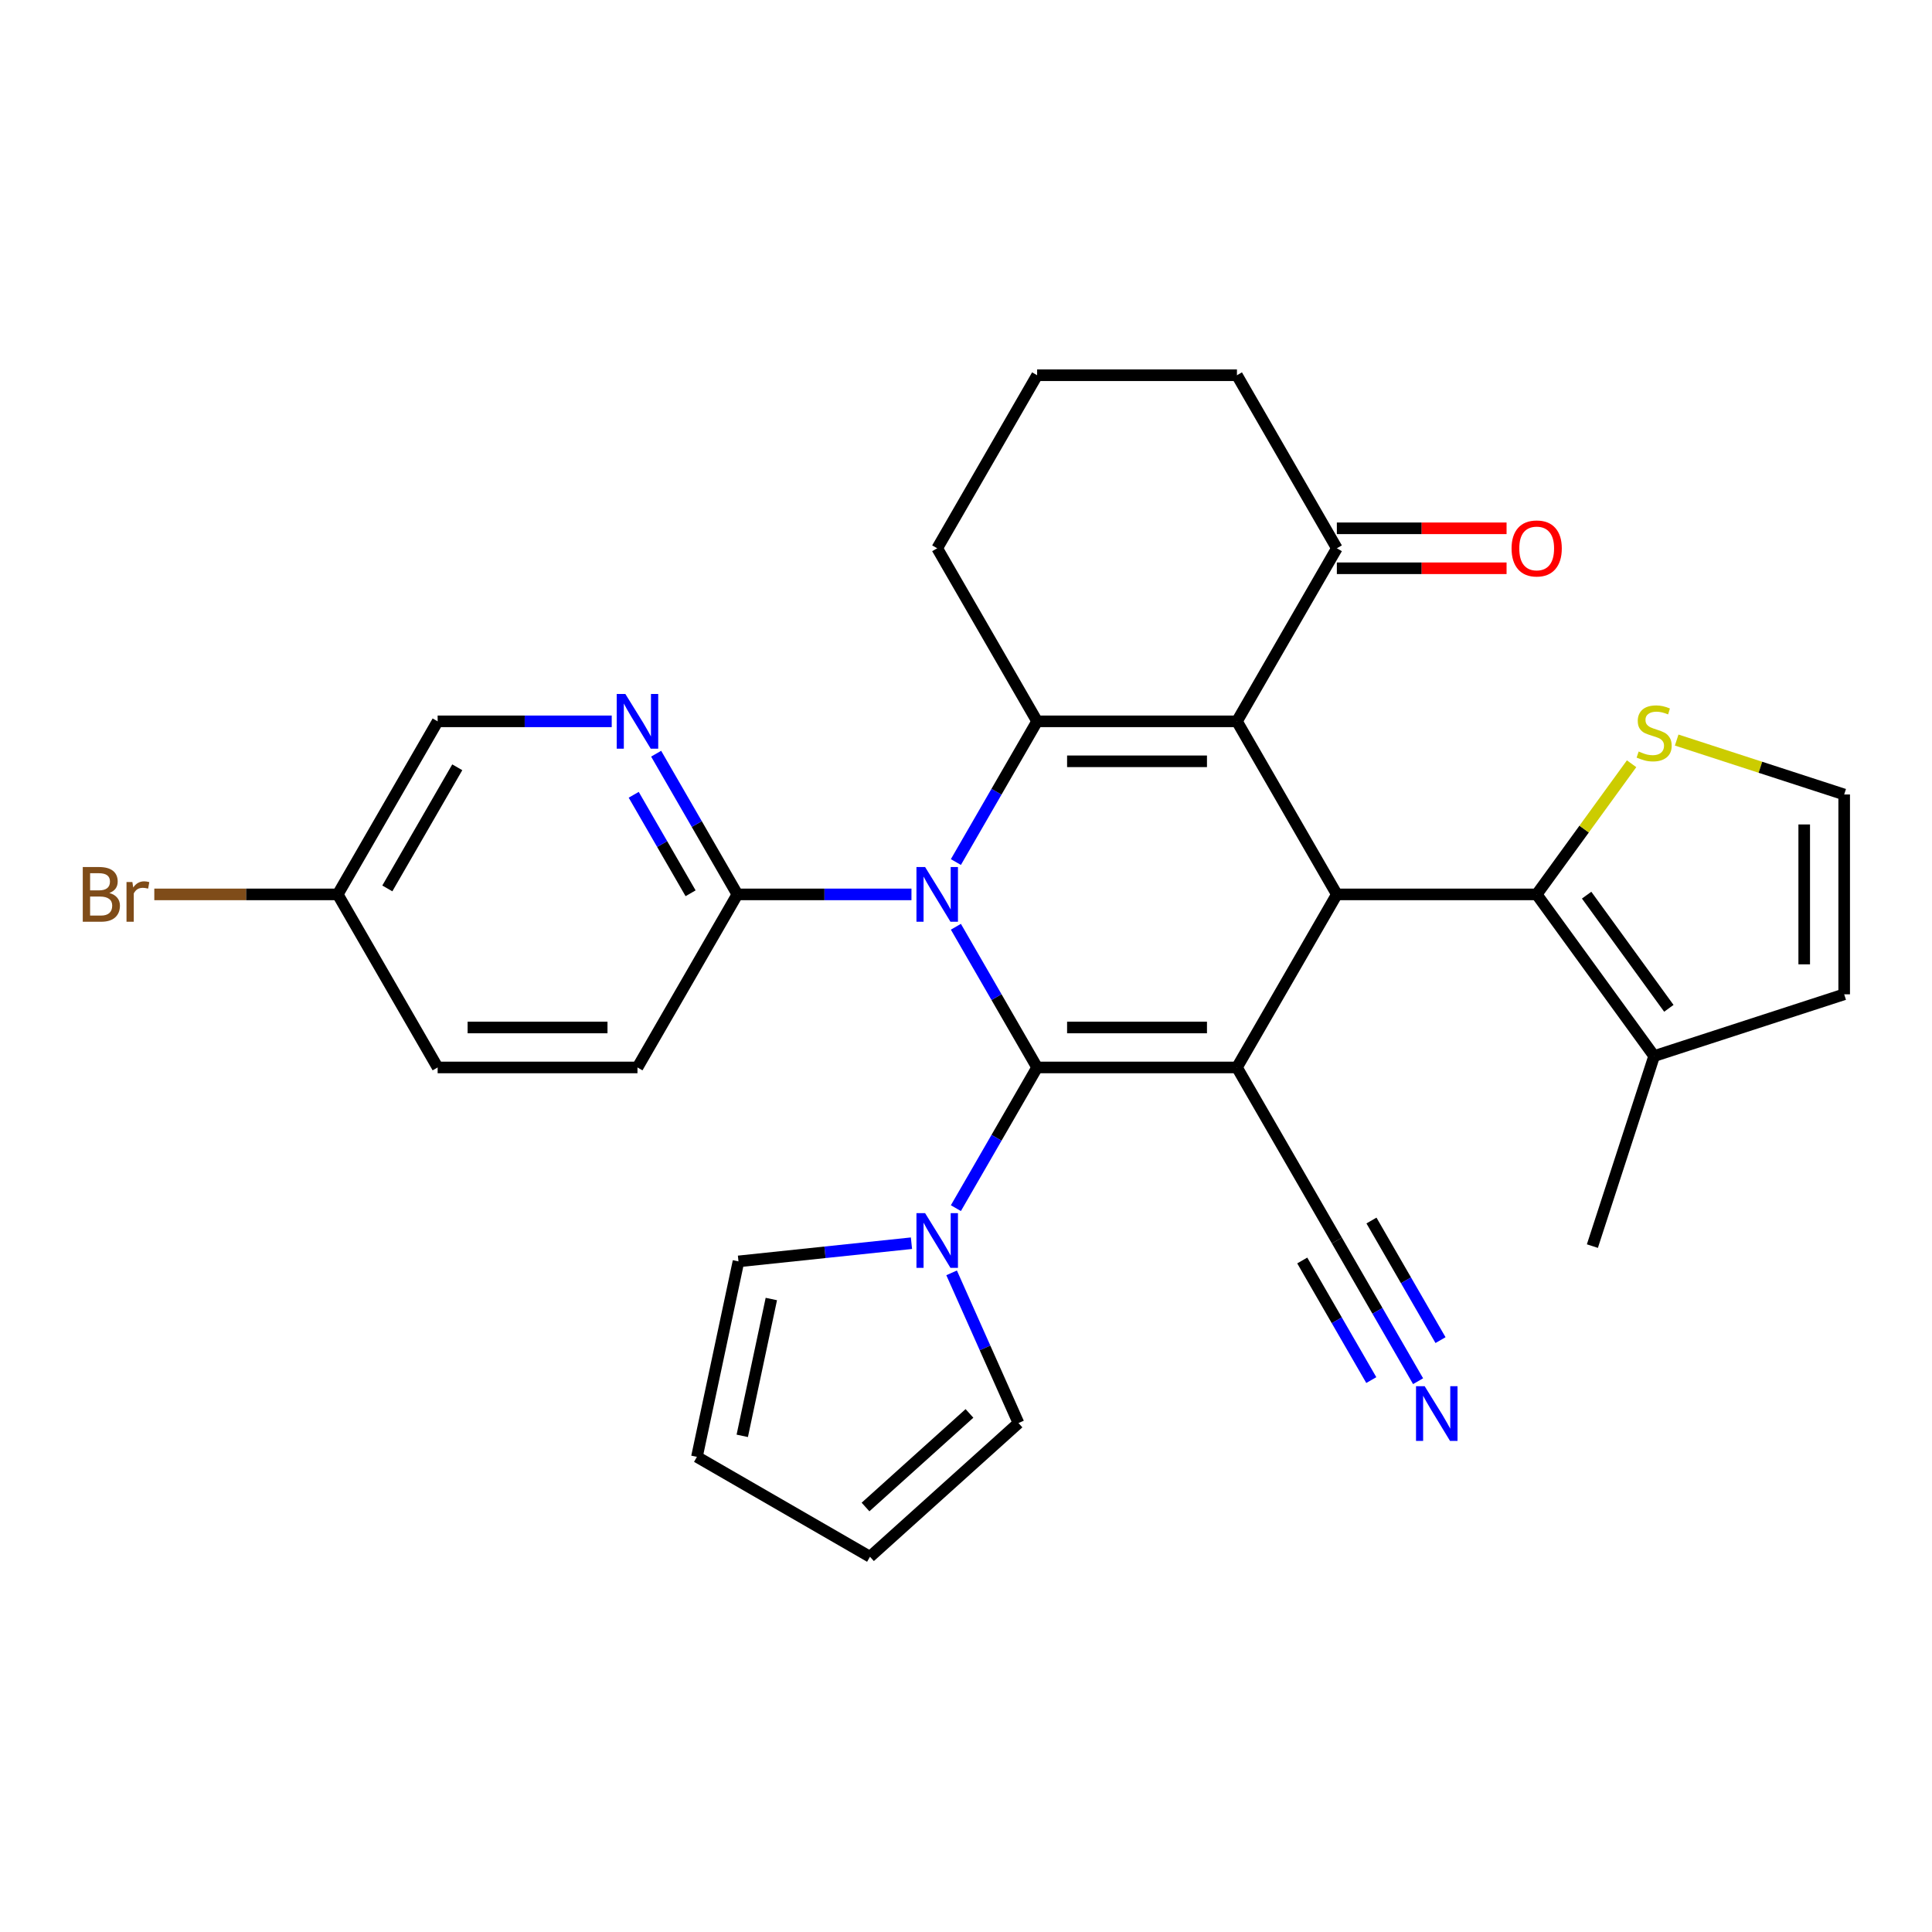 <?xml version='1.0' encoding='iso-8859-1'?>
<svg version='1.1' baseProfile='full'
              xmlns='http://www.w3.org/2000/svg'
                      xmlns:rdkit='http://www.rdkit.org/xml'
                      xmlns:xlink='http://www.w3.org/1999/xlink'
                  xml:space='preserve'
width='1000px' height='1000px' viewBox='0 0 1000 1000'>
<!-- END OF HEADER -->
<rect style='opacity:1.0;fill:#FFFFFF;stroke:none' width='1000' height='1000' x='0' y='0'> </rect>
<path class='bond-0' d='M 536.811,552.511 L 515.788,516.098' style='fill:none;fill-rule:evenodd;stroke:#000000;stroke-width:6px;stroke-linecap:butt;stroke-linejoin:miter;stroke-opacity:1' />
<path class='bond-0' d='M 515.788,516.098 L 494.765,479.684' style='fill:none;fill-rule:evenodd;stroke:#0000FF;stroke-width:6px;stroke-linecap:butt;stroke-linejoin:miter;stroke-opacity:1' />
<path class='bond-1' d='M 536.811,552.511 L 640.24,552.511' style='fill:none;fill-rule:evenodd;stroke:#000000;stroke-width:6px;stroke-linecap:butt;stroke-linejoin:miter;stroke-opacity:1' />
<path class='bond-1' d='M 552.325,531.825 L 624.726,531.825' style='fill:none;fill-rule:evenodd;stroke:#000000;stroke-width:6px;stroke-linecap:butt;stroke-linejoin:miter;stroke-opacity:1' />
<path class='bond-6' d='M 536.811,552.511 L 515.788,588.924' style='fill:none;fill-rule:evenodd;stroke:#000000;stroke-width:6px;stroke-linecap:butt;stroke-linejoin:miter;stroke-opacity:1' />
<path class='bond-6' d='M 515.788,588.924 L 494.765,625.338' style='fill:none;fill-rule:evenodd;stroke:#0000FF;stroke-width:6px;stroke-linecap:butt;stroke-linejoin:miter;stroke-opacity:1' />
<path class='bond-3' d='M 494.765,446.193 L 515.788,409.78' style='fill:none;fill-rule:evenodd;stroke:#0000FF;stroke-width:6px;stroke-linecap:butt;stroke-linejoin:miter;stroke-opacity:1' />
<path class='bond-3' d='M 515.788,409.78 L 536.811,373.366' style='fill:none;fill-rule:evenodd;stroke:#000000;stroke-width:6px;stroke-linecap:butt;stroke-linejoin:miter;stroke-opacity:1' />
<path class='bond-7' d='M 471.771,462.939 L 426.719,462.939' style='fill:none;fill-rule:evenodd;stroke:#0000FF;stroke-width:6px;stroke-linecap:butt;stroke-linejoin:miter;stroke-opacity:1' />
<path class='bond-7' d='M 426.719,462.939 L 381.667,462.939' style='fill:none;fill-rule:evenodd;stroke:#000000;stroke-width:6px;stroke-linecap:butt;stroke-linejoin:miter;stroke-opacity:1' />
<path class='bond-4' d='M 640.24,552.511 L 691.955,462.939' style='fill:none;fill-rule:evenodd;stroke:#000000;stroke-width:6px;stroke-linecap:butt;stroke-linejoin:miter;stroke-opacity:1' />
<path class='bond-8' d='M 640.24,552.511 L 691.955,642.083' style='fill:none;fill-rule:evenodd;stroke:#000000;stroke-width:6px;stroke-linecap:butt;stroke-linejoin:miter;stroke-opacity:1' />
<path class='bond-2' d='M 640.24,373.366 L 691.955,462.939' style='fill:none;fill-rule:evenodd;stroke:#000000;stroke-width:6px;stroke-linecap:butt;stroke-linejoin:miter;stroke-opacity:1' />
<path class='bond-10' d='M 640.24,373.366 L 691.955,283.794' style='fill:none;fill-rule:evenodd;stroke:#000000;stroke-width:6px;stroke-linecap:butt;stroke-linejoin:miter;stroke-opacity:1' />
<path class='bond-30' d='M 640.24,373.366 L 536.811,373.366' style='fill:none;fill-rule:evenodd;stroke:#000000;stroke-width:6px;stroke-linecap:butt;stroke-linejoin:miter;stroke-opacity:1' />
<path class='bond-30' d='M 624.726,394.052 L 552.325,394.052' style='fill:none;fill-rule:evenodd;stroke:#000000;stroke-width:6px;stroke-linecap:butt;stroke-linejoin:miter;stroke-opacity:1' />
<path class='bond-22' d='M 536.811,373.366 L 485.096,283.794' style='fill:none;fill-rule:evenodd;stroke:#000000;stroke-width:6px;stroke-linecap:butt;stroke-linejoin:miter;stroke-opacity:1' />
<path class='bond-5' d='M 691.955,462.939 L 795.384,462.939' style='fill:none;fill-rule:evenodd;stroke:#000000;stroke-width:6px;stroke-linecap:butt;stroke-linejoin:miter;stroke-opacity:1' />
<path class='bond-11' d='M 795.384,462.939 L 856.178,546.615' style='fill:none;fill-rule:evenodd;stroke:#000000;stroke-width:6px;stroke-linecap:butt;stroke-linejoin:miter;stroke-opacity:1' />
<path class='bond-11' d='M 821.239,463.331 L 863.794,521.904' style='fill:none;fill-rule:evenodd;stroke:#000000;stroke-width:6px;stroke-linecap:butt;stroke-linejoin:miter;stroke-opacity:1' />
<path class='bond-12' d='M 795.384,462.939 L 819.948,429.129' style='fill:none;fill-rule:evenodd;stroke:#000000;stroke-width:6px;stroke-linecap:butt;stroke-linejoin:miter;stroke-opacity:1' />
<path class='bond-12' d='M 819.948,429.129 L 844.513,395.319' style='fill:none;fill-rule:evenodd;stroke:#CCCC00;stroke-width:6px;stroke-linecap:butt;stroke-linejoin:miter;stroke-opacity:1' />
<path class='bond-15' d='M 492.552,658.829 L 509.859,697.7' style='fill:none;fill-rule:evenodd;stroke:#0000FF;stroke-width:6px;stroke-linecap:butt;stroke-linejoin:miter;stroke-opacity:1' />
<path class='bond-15' d='M 509.859,697.7 L 527.165,736.571' style='fill:none;fill-rule:evenodd;stroke:#000000;stroke-width:6px;stroke-linecap:butt;stroke-linejoin:miter;stroke-opacity:1' />
<path class='bond-16' d='M 471.771,643.484 L 427.002,648.189' style='fill:none;fill-rule:evenodd;stroke:#0000FF;stroke-width:6px;stroke-linecap:butt;stroke-linejoin:miter;stroke-opacity:1' />
<path class='bond-16' d='M 427.002,648.189 L 382.234,652.895' style='fill:none;fill-rule:evenodd;stroke:#000000;stroke-width:6px;stroke-linecap:butt;stroke-linejoin:miter;stroke-opacity:1' />
<path class='bond-9' d='M 381.667,462.939 L 360.644,426.525' style='fill:none;fill-rule:evenodd;stroke:#000000;stroke-width:6px;stroke-linecap:butt;stroke-linejoin:miter;stroke-opacity:1' />
<path class='bond-9' d='M 360.644,426.525 L 339.621,390.112' style='fill:none;fill-rule:evenodd;stroke:#0000FF;stroke-width:6px;stroke-linecap:butt;stroke-linejoin:miter;stroke-opacity:1' />
<path class='bond-9' d='M 357.446,462.358 L 342.73,436.868' style='fill:none;fill-rule:evenodd;stroke:#000000;stroke-width:6px;stroke-linecap:butt;stroke-linejoin:miter;stroke-opacity:1' />
<path class='bond-9' d='M 342.73,436.868 L 328.013,411.379' style='fill:none;fill-rule:evenodd;stroke:#0000FF;stroke-width:6px;stroke-linecap:butt;stroke-linejoin:miter;stroke-opacity:1' />
<path class='bond-19' d='M 381.667,462.939 L 329.953,552.511' style='fill:none;fill-rule:evenodd;stroke:#000000;stroke-width:6px;stroke-linecap:butt;stroke-linejoin:miter;stroke-opacity:1' />
<path class='bond-13' d='M 691.955,642.083 L 712.978,678.497' style='fill:none;fill-rule:evenodd;stroke:#000000;stroke-width:6px;stroke-linecap:butt;stroke-linejoin:miter;stroke-opacity:1' />
<path class='bond-13' d='M 712.978,678.497 L 734.001,714.91' style='fill:none;fill-rule:evenodd;stroke:#0000FF;stroke-width:6px;stroke-linecap:butt;stroke-linejoin:miter;stroke-opacity:1' />
<path class='bond-13' d='M 674.04,652.426 L 691.91,683.378' style='fill:none;fill-rule:evenodd;stroke:#000000;stroke-width:6px;stroke-linecap:butt;stroke-linejoin:miter;stroke-opacity:1' />
<path class='bond-13' d='M 691.91,683.378 L 709.78,714.329' style='fill:none;fill-rule:evenodd;stroke:#0000FF;stroke-width:6px;stroke-linecap:butt;stroke-linejoin:miter;stroke-opacity:1' />
<path class='bond-13' d='M 709.869,631.74 L 727.739,662.692' style='fill:none;fill-rule:evenodd;stroke:#000000;stroke-width:6px;stroke-linecap:butt;stroke-linejoin:miter;stroke-opacity:1' />
<path class='bond-13' d='M 727.739,662.692 L 745.609,693.643' style='fill:none;fill-rule:evenodd;stroke:#0000FF;stroke-width:6px;stroke-linecap:butt;stroke-linejoin:miter;stroke-opacity:1' />
<path class='bond-23' d='M 316.627,373.366 L 271.575,373.366' style='fill:none;fill-rule:evenodd;stroke:#0000FF;stroke-width:6px;stroke-linecap:butt;stroke-linejoin:miter;stroke-opacity:1' />
<path class='bond-23' d='M 271.575,373.366 L 226.523,373.366' style='fill:none;fill-rule:evenodd;stroke:#000000;stroke-width:6px;stroke-linecap:butt;stroke-linejoin:miter;stroke-opacity:1' />
<path class='bond-18' d='M 691.955,294.137 L 735.877,294.137' style='fill:none;fill-rule:evenodd;stroke:#000000;stroke-width:6px;stroke-linecap:butt;stroke-linejoin:miter;stroke-opacity:1' />
<path class='bond-18' d='M 735.877,294.137 L 779.798,294.137' style='fill:none;fill-rule:evenodd;stroke:#FF0000;stroke-width:6px;stroke-linecap:butt;stroke-linejoin:miter;stroke-opacity:1' />
<path class='bond-18' d='M 691.955,273.451 L 735.877,273.451' style='fill:none;fill-rule:evenodd;stroke:#000000;stroke-width:6px;stroke-linecap:butt;stroke-linejoin:miter;stroke-opacity:1' />
<path class='bond-18' d='M 735.877,273.451 L 779.798,273.451' style='fill:none;fill-rule:evenodd;stroke:#FF0000;stroke-width:6px;stroke-linecap:butt;stroke-linejoin:miter;stroke-opacity:1' />
<path class='bond-27' d='M 691.955,283.794 L 640.24,194.222' style='fill:none;fill-rule:evenodd;stroke:#000000;stroke-width:6px;stroke-linecap:butt;stroke-linejoin:miter;stroke-opacity:1' />
<path class='bond-17' d='M 856.178,546.615 L 954.545,514.653' style='fill:none;fill-rule:evenodd;stroke:#000000;stroke-width:6px;stroke-linecap:butt;stroke-linejoin:miter;stroke-opacity:1' />
<path class='bond-28' d='M 856.178,546.615 L 824.217,644.982' style='fill:none;fill-rule:evenodd;stroke:#000000;stroke-width:6px;stroke-linecap:butt;stroke-linejoin:miter;stroke-opacity:1' />
<path class='bond-14' d='M 867.844,383.053 L 911.195,397.139' style='fill:none;fill-rule:evenodd;stroke:#CCCC00;stroke-width:6px;stroke-linecap:butt;stroke-linejoin:miter;stroke-opacity:1' />
<path class='bond-14' d='M 911.195,397.139 L 954.545,411.224' style='fill:none;fill-rule:evenodd;stroke:#000000;stroke-width:6px;stroke-linecap:butt;stroke-linejoin:miter;stroke-opacity:1' />
<path class='bond-33' d='M 954.545,411.224 L 954.545,514.653' style='fill:none;fill-rule:evenodd;stroke:#000000;stroke-width:6px;stroke-linecap:butt;stroke-linejoin:miter;stroke-opacity:1' />
<path class='bond-33' d='M 933.86,426.738 L 933.86,499.139' style='fill:none;fill-rule:evenodd;stroke:#000000;stroke-width:6px;stroke-linecap:butt;stroke-linejoin:miter;stroke-opacity:1' />
<path class='bond-20' d='M 527.165,736.571 L 450.302,805.778' style='fill:none;fill-rule:evenodd;stroke:#000000;stroke-width:6px;stroke-linecap:butt;stroke-linejoin:miter;stroke-opacity:1' />
<path class='bond-20' d='M 501.794,731.579 L 447.99,780.025' style='fill:none;fill-rule:evenodd;stroke:#000000;stroke-width:6px;stroke-linecap:butt;stroke-linejoin:miter;stroke-opacity:1' />
<path class='bond-21' d='M 382.234,652.895 L 360.73,754.064' style='fill:none;fill-rule:evenodd;stroke:#000000;stroke-width:6px;stroke-linecap:butt;stroke-linejoin:miter;stroke-opacity:1' />
<path class='bond-21' d='M 399.242,672.371 L 384.189,743.189' style='fill:none;fill-rule:evenodd;stroke:#000000;stroke-width:6px;stroke-linecap:butt;stroke-linejoin:miter;stroke-opacity:1' />
<path class='bond-25' d='M 329.953,552.511 L 226.523,552.511' style='fill:none;fill-rule:evenodd;stroke:#000000;stroke-width:6px;stroke-linecap:butt;stroke-linejoin:miter;stroke-opacity:1' />
<path class='bond-25' d='M 314.438,531.825 L 242.038,531.825' style='fill:none;fill-rule:evenodd;stroke:#000000;stroke-width:6px;stroke-linecap:butt;stroke-linejoin:miter;stroke-opacity:1' />
<path class='bond-31' d='M 450.302,805.778 L 360.73,754.064' style='fill:none;fill-rule:evenodd;stroke:#000000;stroke-width:6px;stroke-linecap:butt;stroke-linejoin:miter;stroke-opacity:1' />
<path class='bond-29' d='M 485.096,283.794 L 536.811,194.222' style='fill:none;fill-rule:evenodd;stroke:#000000;stroke-width:6px;stroke-linecap:butt;stroke-linejoin:miter;stroke-opacity:1' />
<path class='bond-34' d='M 226.523,373.366 L 174.809,462.939' style='fill:none;fill-rule:evenodd;stroke:#000000;stroke-width:6px;stroke-linecap:butt;stroke-linejoin:miter;stroke-opacity:1' />
<path class='bond-34' d='M 236.681,397.145 L 200.48,459.846' style='fill:none;fill-rule:evenodd;stroke:#000000;stroke-width:6px;stroke-linecap:butt;stroke-linejoin:miter;stroke-opacity:1' />
<path class='bond-24' d='M 174.809,462.939 L 226.523,552.511' style='fill:none;fill-rule:evenodd;stroke:#000000;stroke-width:6px;stroke-linecap:butt;stroke-linejoin:miter;stroke-opacity:1' />
<path class='bond-26' d='M 174.809,462.939 L 127.337,462.939' style='fill:none;fill-rule:evenodd;stroke:#000000;stroke-width:6px;stroke-linecap:butt;stroke-linejoin:miter;stroke-opacity:1' />
<path class='bond-26' d='M 127.337,462.939 L 79.865,462.939' style='fill:none;fill-rule:evenodd;stroke:#7F4C19;stroke-width:6px;stroke-linecap:butt;stroke-linejoin:miter;stroke-opacity:1' />
<path class='bond-32' d='M 640.24,194.222 L 536.811,194.222' style='fill:none;fill-rule:evenodd;stroke:#000000;stroke-width:6px;stroke-linecap:butt;stroke-linejoin:miter;stroke-opacity:1' />
<path  class='atom-1' d='M 478.836 448.779
L 488.116 463.779
Q 489.036 465.259, 490.516 467.939
Q 491.996 470.619, 492.076 470.779
L 492.076 448.779
L 495.836 448.779
L 495.836 477.099
L 491.956 477.099
L 481.996 460.699
Q 480.836 458.779, 479.596 456.579
Q 478.396 454.379, 478.036 453.699
L 478.036 477.099
L 474.356 477.099
L 474.356 448.779
L 478.836 448.779
' fill='#0000FF'/>
<path  class='atom-7' d='M 478.836 627.923
L 488.116 642.923
Q 489.036 644.403, 490.516 647.083
Q 491.996 649.763, 492.076 649.923
L 492.076 627.923
L 495.836 627.923
L 495.836 656.243
L 491.956 656.243
L 481.996 639.843
Q 480.836 637.923, 479.596 635.723
Q 478.396 633.523, 478.036 632.843
L 478.036 656.243
L 474.356 656.243
L 474.356 627.923
L 478.836 627.923
' fill='#0000FF'/>
<path  class='atom-10' d='M 323.693 359.206
L 332.973 374.206
Q 333.893 375.686, 335.373 378.366
Q 336.853 381.046, 336.933 381.206
L 336.933 359.206
L 340.693 359.206
L 340.693 387.526
L 336.813 387.526
L 326.853 371.126
Q 325.693 369.206, 324.453 367.006
Q 323.253 364.806, 322.893 364.126
L 322.893 387.526
L 319.213 387.526
L 319.213 359.206
L 323.693 359.206
' fill='#0000FF'/>
<path  class='atom-13' d='M 848.178 388.983
Q 848.498 389.103, 849.818 389.663
Q 851.138 390.223, 852.578 390.583
Q 854.058 390.903, 855.498 390.903
Q 858.178 390.903, 859.738 389.623
Q 861.298 388.303, 861.298 386.023
Q 861.298 384.463, 860.498 383.503
Q 859.738 382.543, 858.538 382.023
Q 857.338 381.503, 855.338 380.903
Q 852.818 380.143, 851.298 379.423
Q 849.818 378.703, 848.738 377.183
Q 847.698 375.663, 847.698 373.103
Q 847.698 369.543, 850.098 367.343
Q 852.538 365.143, 857.338 365.143
Q 860.618 365.143, 864.338 366.703
L 863.418 369.783
Q 860.018 368.383, 857.458 368.383
Q 854.698 368.383, 853.178 369.543
Q 851.658 370.663, 851.698 372.623
Q 851.698 374.143, 852.458 375.063
Q 853.258 375.983, 854.378 376.503
Q 855.538 377.023, 857.458 377.623
Q 860.018 378.423, 861.538 379.223
Q 863.058 380.023, 864.138 381.663
Q 865.258 383.263, 865.258 386.023
Q 865.258 389.943, 862.618 392.063
Q 860.018 394.143, 855.658 394.143
Q 853.138 394.143, 851.218 393.583
Q 849.338 393.063, 847.098 392.143
L 848.178 388.983
' fill='#CCCC00'/>
<path  class='atom-14' d='M 737.41 717.496
L 746.69 732.496
Q 747.61 733.976, 749.09 736.656
Q 750.57 739.336, 750.65 739.496
L 750.65 717.496
L 754.41 717.496
L 754.41 745.816
L 750.53 745.816
L 740.57 729.416
Q 739.41 727.496, 738.17 725.296
Q 736.97 723.096, 736.61 722.416
L 736.61 745.816
L 732.93 745.816
L 732.93 717.496
L 737.41 717.496
' fill='#0000FF'/>
<path  class='atom-19' d='M 782.384 283.874
Q 782.384 277.074, 785.744 273.274
Q 789.104 269.474, 795.384 269.474
Q 801.664 269.474, 805.024 273.274
Q 808.384 277.074, 808.384 283.874
Q 808.384 290.754, 804.984 294.674
Q 801.584 298.554, 795.384 298.554
Q 789.144 298.554, 785.744 294.674
Q 782.384 290.794, 782.384 283.874
M 795.384 295.354
Q 799.704 295.354, 802.024 292.474
Q 804.384 289.554, 804.384 283.874
Q 804.384 278.314, 802.024 275.514
Q 799.704 272.674, 795.384 272.674
Q 791.064 272.674, 788.704 275.474
Q 786.384 278.274, 786.384 283.874
Q 786.384 289.594, 788.704 292.474
Q 791.064 295.354, 795.384 295.354
' fill='#FF0000'/>
<path  class='atom-27' d='M 56.599 462.219
Q 59.319 462.979, 60.679 464.659
Q 62.08 466.299, 62.08 468.739
Q 62.08 472.659, 59.559 474.899
Q 57.08 477.099, 52.359 477.099
L 42.84 477.099
L 42.84 448.779
L 51.2 448.779
Q 56.039 448.779, 58.48 450.739
Q 60.919 452.699, 60.919 456.299
Q 60.919 460.579, 56.599 462.219
M 46.639 451.979
L 46.639 460.859
L 51.2 460.859
Q 53.999 460.859, 55.44 459.739
Q 56.919 458.579, 56.919 456.299
Q 56.919 451.979, 51.2 451.979
L 46.639 451.979
M 52.359 473.899
Q 55.12 473.899, 56.599 472.579
Q 58.08 471.259, 58.08 468.739
Q 58.08 466.419, 56.44 465.259
Q 54.84 464.059, 51.76 464.059
L 46.639 464.059
L 46.639 473.899
L 52.359 473.899
' fill='#7F4C19'/>
<path  class='atom-27' d='M 68.519 456.539
L 68.96 459.379
Q 71.12 456.179, 74.639 456.179
Q 75.76 456.179, 77.279 456.579
L 76.68 459.939
Q 74.96 459.539, 73.999 459.539
Q 72.32 459.539, 71.2 460.219
Q 70.12 460.859, 69.24 462.419
L 69.24 477.099
L 65.48 477.099
L 65.48 456.539
L 68.519 456.539
' fill='#7F4C19'/>
</svg>

